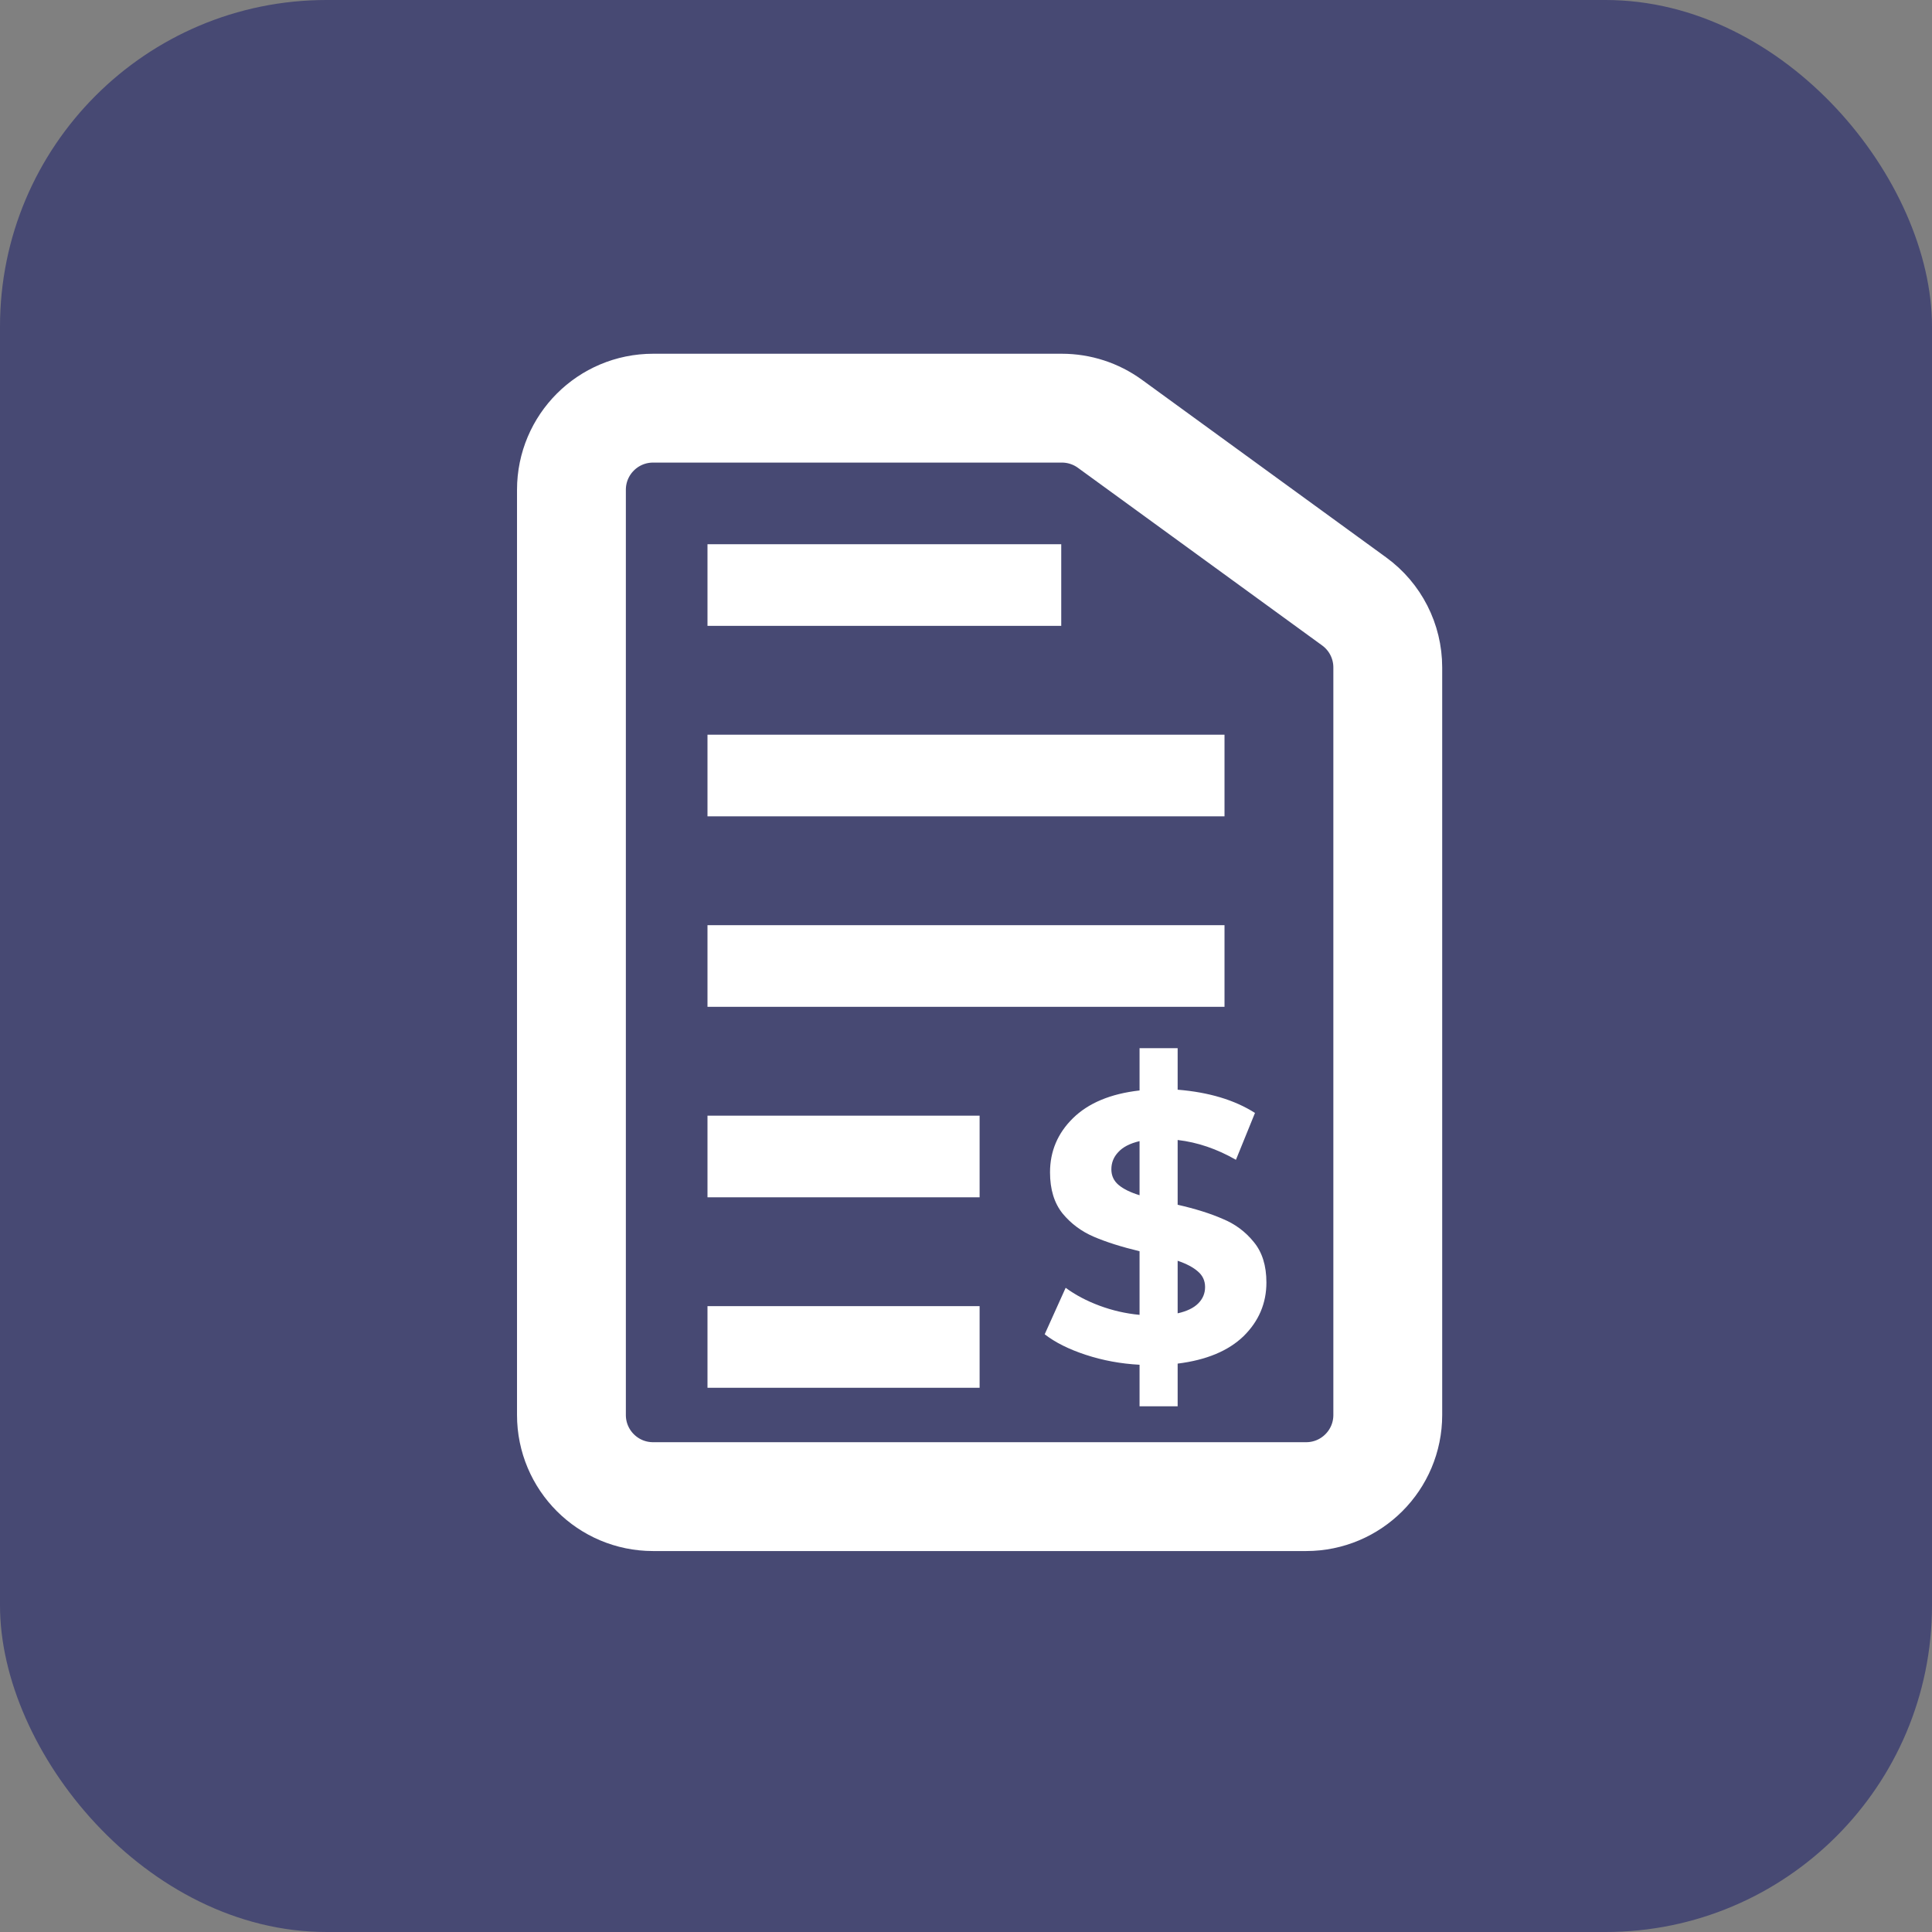 <svg width="71" height="71" viewBox="0 0 71 71" fill="none" xmlns="http://www.w3.org/2000/svg">
<rect x="0" y="0" width="71" height="71" fill="#808080" stroke="none"/>
<rect width="71" height="71" rx="12" fill="#474973"/>
<path d="M21 18C21 16.343 22.343 15 24 15H39.024C39.658 15 40.276 15.201 40.789 15.574L49.764 22.102C50.541 22.666 51 23.568 51 24.528V52C51 53.657 49.657 55 48 55H24C22.343 55 21 53.657 21 52V18Z" stroke="white" stroke-width="4"/>
<path d="M46.54 47.13C46.54 47.895 46.26 48.553 45.7 49.104C45.14 49.645 44.333 49.981 43.278 50.112V51.68H41.878V50.154C41.187 50.117 40.529 49.995 39.904 49.79C39.279 49.585 38.775 49.333 38.392 49.034L39.162 47.326C39.517 47.587 39.932 47.807 40.408 47.984C40.884 48.161 41.374 48.273 41.878 48.32V45.982C41.215 45.823 40.655 45.646 40.198 45.45C39.741 45.254 39.358 44.969 39.05 44.596C38.742 44.213 38.588 43.709 38.588 43.084C38.588 42.309 38.868 41.647 39.428 41.096C39.997 40.536 40.814 40.195 41.878 40.074V38.52H43.278V40.046C44.426 40.139 45.373 40.424 46.12 40.9L45.42 42.622C44.72 42.221 44.006 41.978 43.278 41.894V44.274C43.931 44.423 44.482 44.596 44.93 44.792C45.387 44.979 45.77 45.263 46.078 45.646C46.386 46.019 46.54 46.514 46.54 47.13ZM40.842 42.972C40.842 43.205 40.931 43.397 41.108 43.546C41.285 43.695 41.542 43.821 41.878 43.924V41.936C41.523 42.02 41.262 42.155 41.094 42.342C40.926 42.519 40.842 42.729 40.842 42.972ZM43.278 48.264C43.614 48.189 43.866 48.068 44.034 47.9C44.202 47.732 44.286 47.531 44.286 47.298C44.286 47.065 44.197 46.873 44.02 46.724C43.852 46.575 43.605 46.444 43.278 46.332V48.264Z" fill="white"/>
<path d="M26 21.5H39" stroke="white" stroke-width="3"/>
<line x1="26" y1="28.5" x2="45" y2="28.5" stroke="white" stroke-width="3"/>
<line x1="26" y1="35.5" x2="45" y2="35.5" stroke="white" stroke-width="3"/>
<line x1="26" y1="42.5" x2="36" y2="42.5" stroke="white" stroke-width="3"/>
<line x1="26" y1="49.5" x2="36" y2="49.5" stroke="white" stroke-width="3"/>
</svg>
